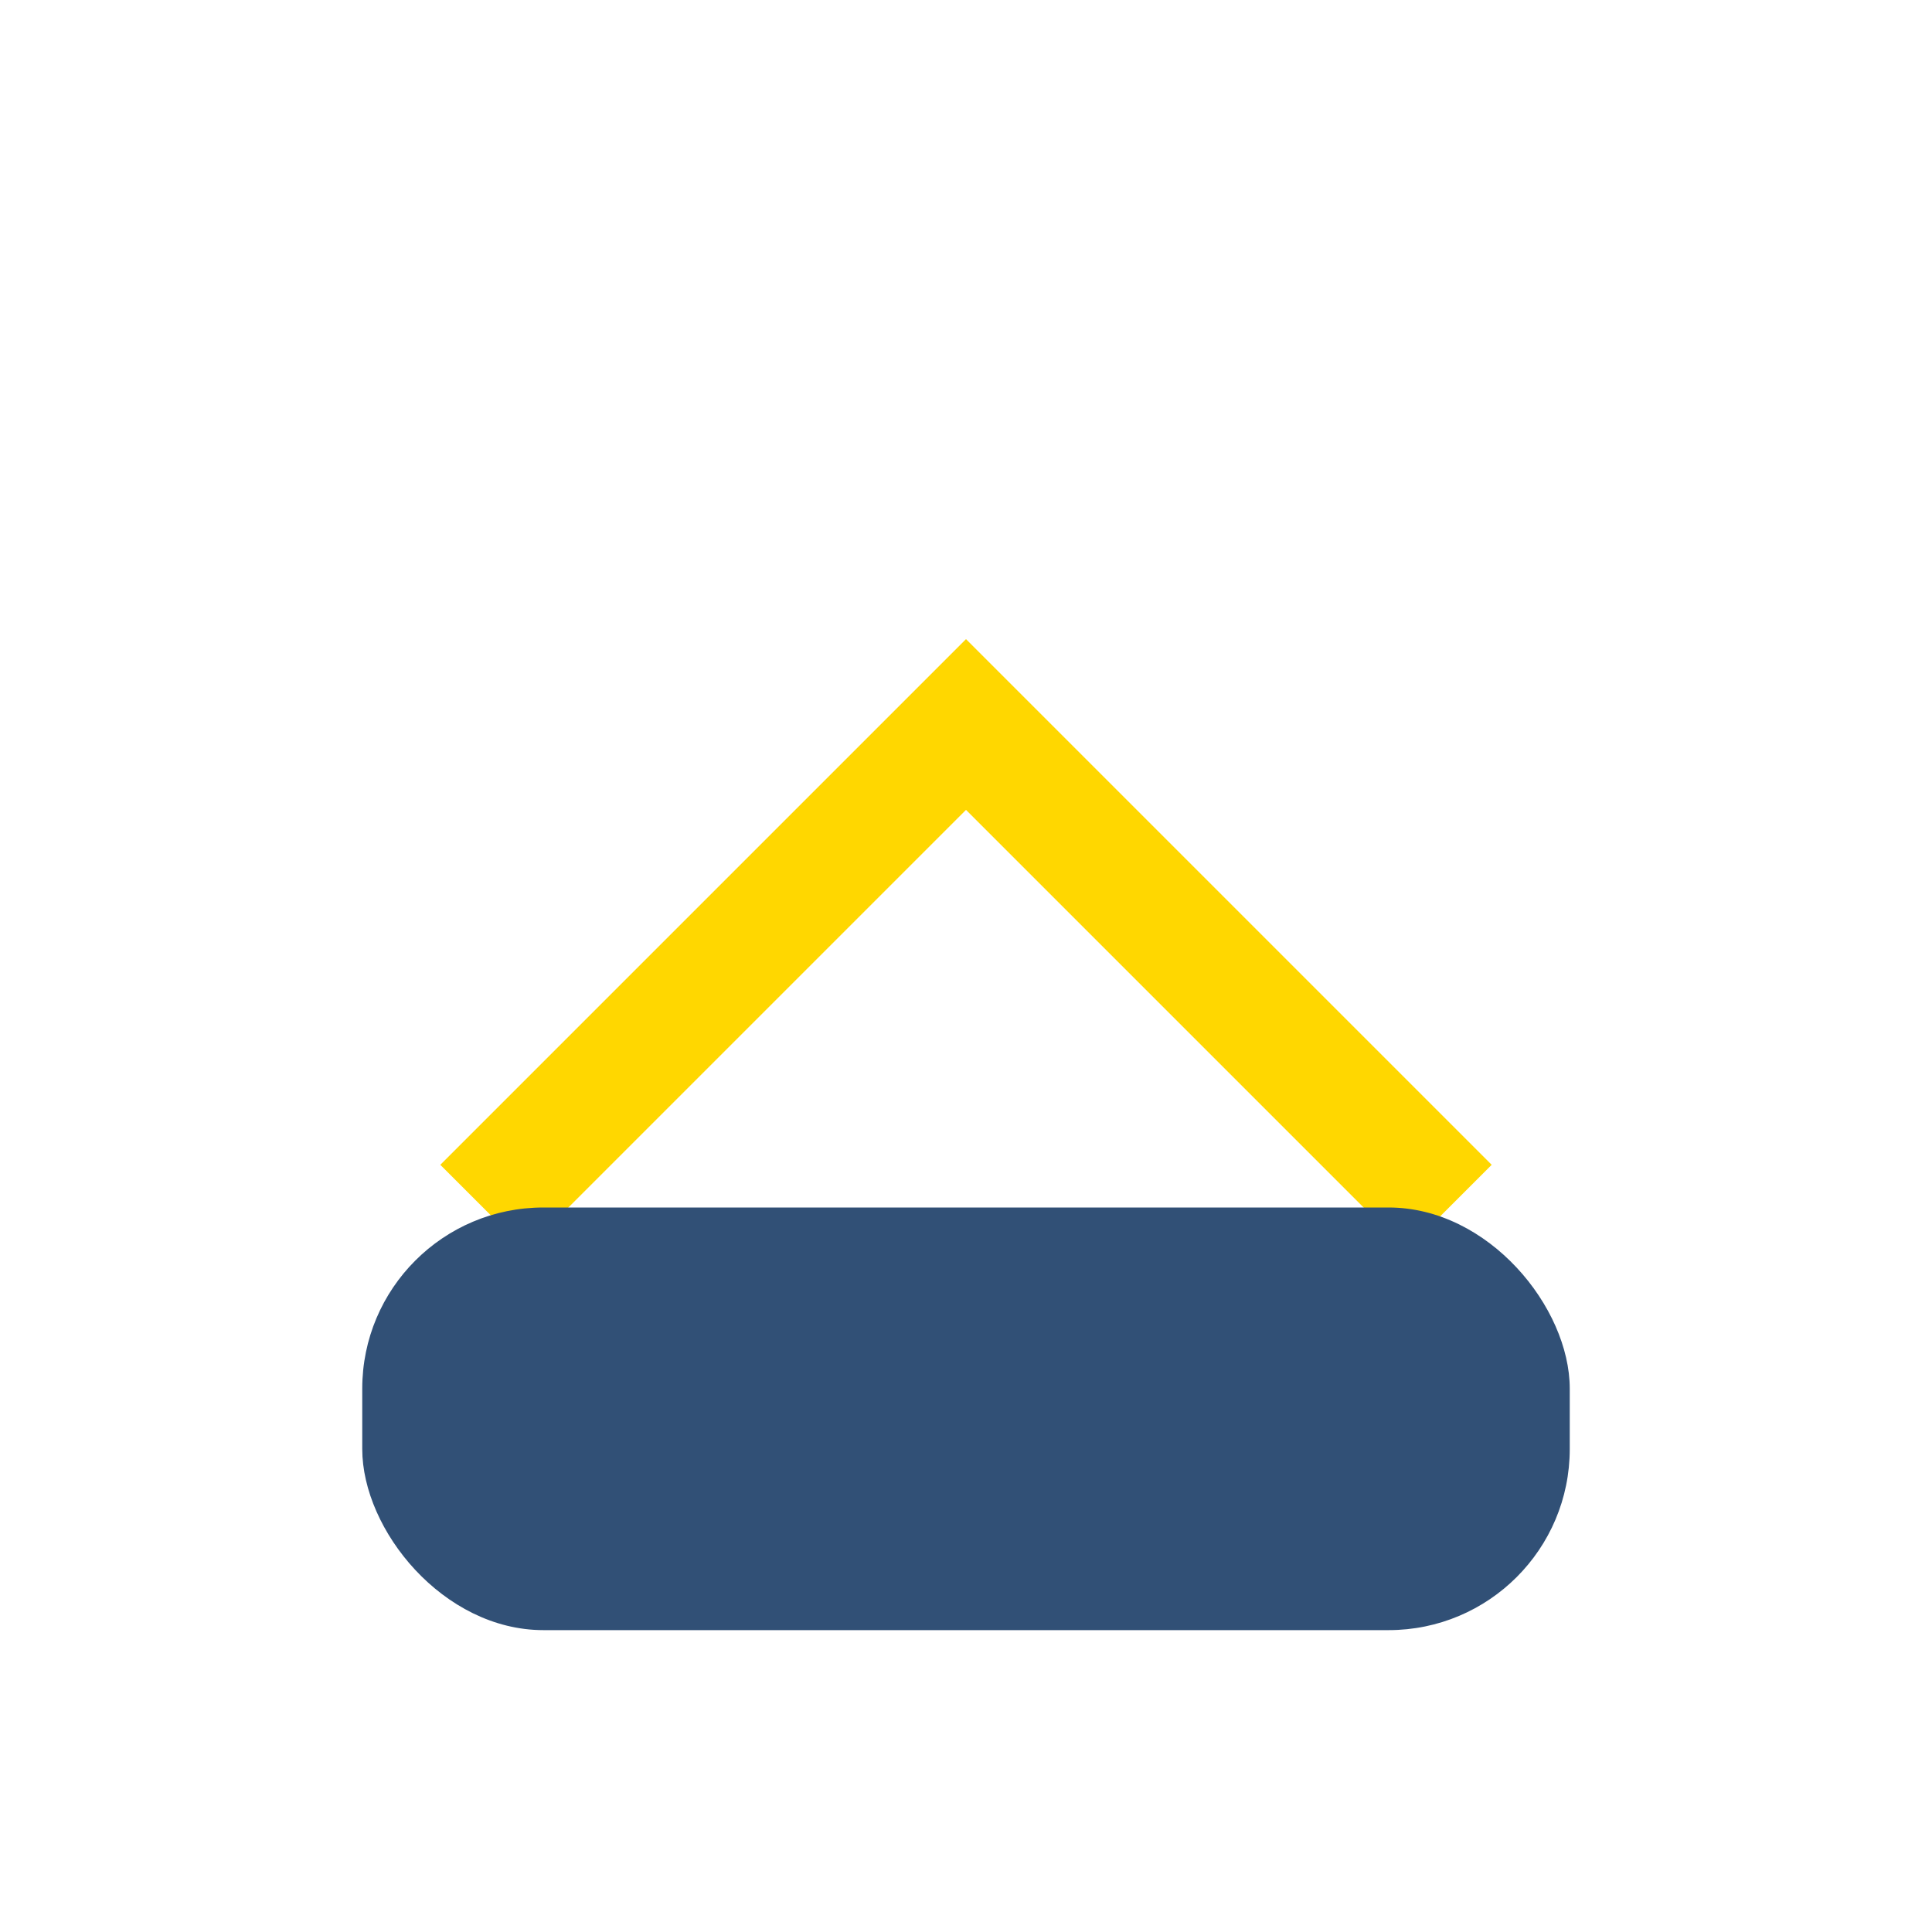 <?xml version="1.0" encoding="UTF-8"?>
<svg xmlns="http://www.w3.org/2000/svg" width="32" height="32" viewBox="0 0 32 32"><path d="M8 20l8-8 8 8" stroke="#FFD700" stroke-width="2" fill="none"/><rect x="6" y="20" width="20" height="7" rx="3" fill="#315076"/></svg>
